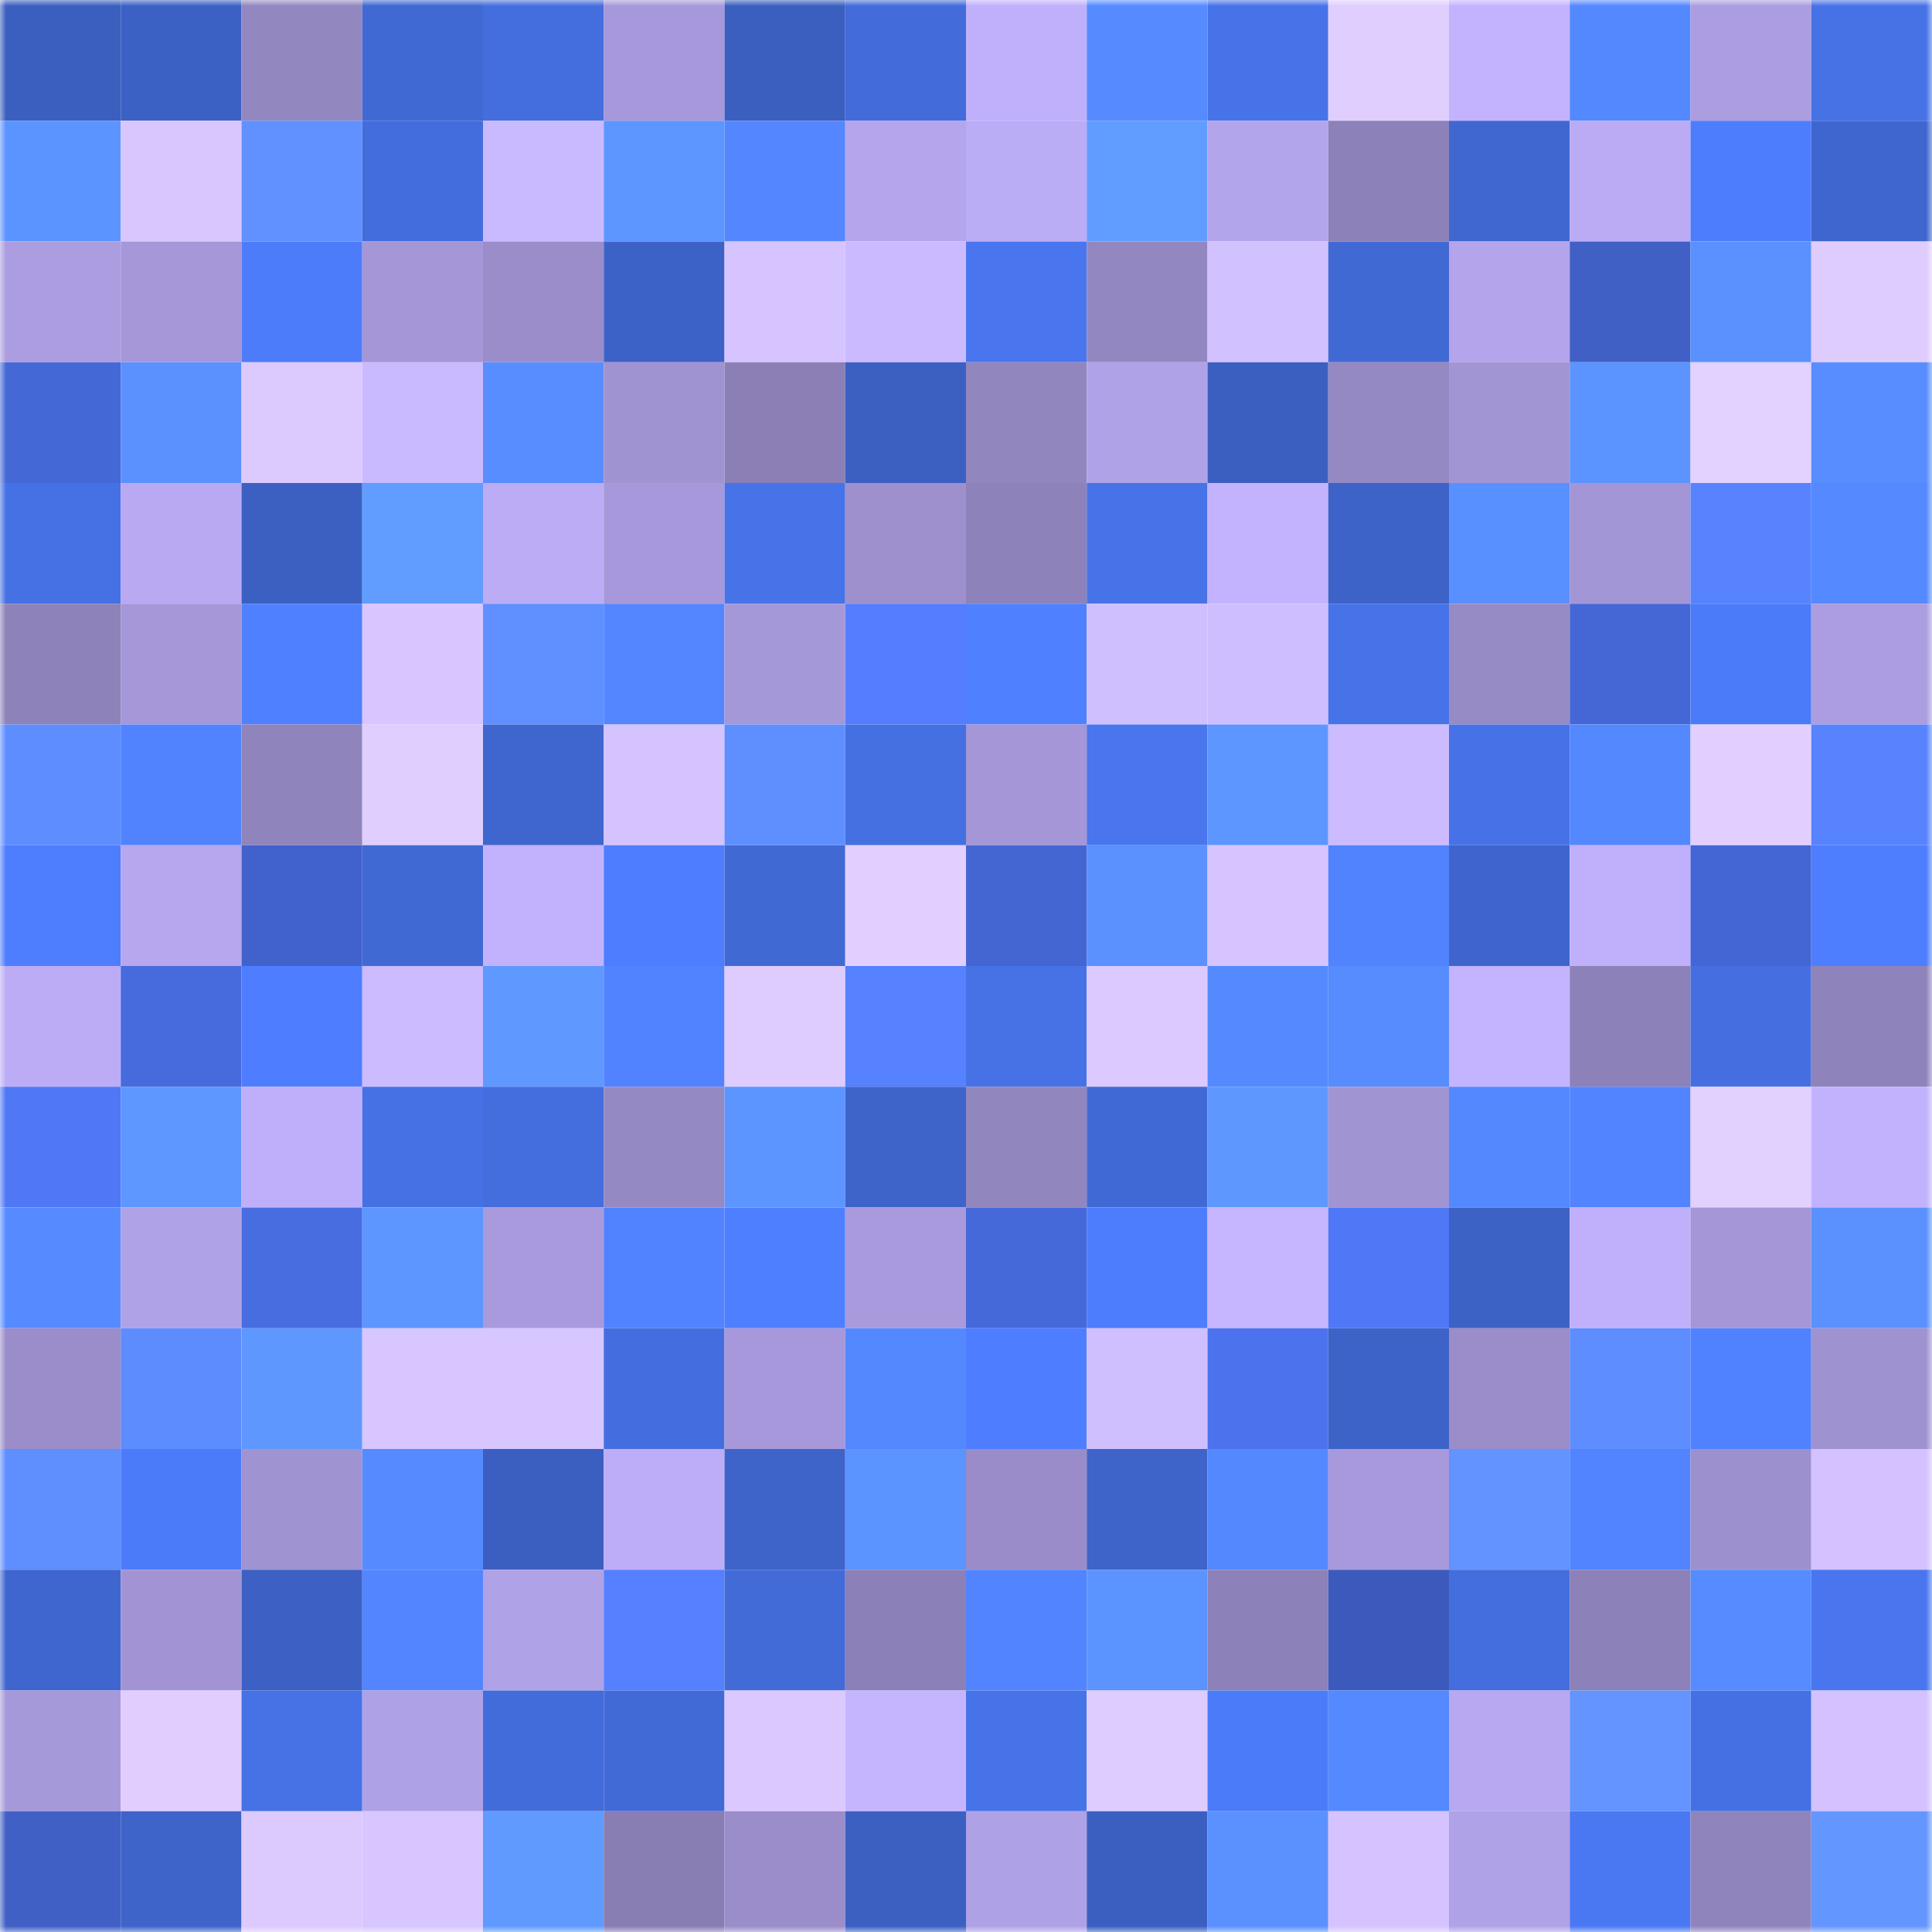 <svg viewBox="0 0 160 160" fill="none" role="img" xmlns="http://www.w3.org/2000/svg" width="240" height="240" name="basenames%2Cseves.base.eth"><mask id="709171379" mask-type="alpha" maskUnits="userSpaceOnUse" x="0" y="0" width="160" height="160"><rect width="160" height="160" fill="#FFFFFF"></rect></mask><g mask="url(#709171379)"><rect x="0" y="0" width="10" height="10" fill="#3b5fbf"></rect><rect x="10" y="0" width="10" height="10" fill="#3c61c5"></rect><rect x="20" y="0" width="10" height="10" fill="#9387c0"></rect><rect x="30" y="0" width="10" height="10" fill="#4169d4"></rect><rect x="40" y="0" width="10" height="10" fill="#446ddd"></rect><rect x="50" y="0" width="10" height="10" fill="#a698da"></rect><rect x="60" y="0" width="10" height="10" fill="#3b5fbf"></rect><rect x="70" y="0" width="10" height="10" fill="#436cda"></rect><rect x="80" y="0" width="10" height="10" fill="#c0b0fc"></rect><rect x="90" y="0" width="10" height="10" fill="#568bff"></rect><rect x="100" y="0" width="10" height="10" fill="#4773e9"></rect><rect x="110" y="0" width="10" height="10" fill="#e0ceff"></rect><rect x="120" y="0" width="10" height="10" fill="#c3b3ff"></rect><rect x="130" y="0" width="10" height="10" fill="#5488ff"></rect><rect x="140" y="0" width="10" height="10" fill="#ab9de0"></rect><rect x="150" y="0" width="10" height="10" fill="#4672e6"></rect><rect x="0" y="10" width="10" height="10" fill="#5c94ff"></rect><rect x="10" y="10" width="10" height="10" fill="#d8c6ff"></rect><rect x="20" y="10" width="10" height="10" fill="#6091ff"></rect><rect x="30" y="10" width="10" height="10" fill="#436ddc"></rect><rect x="40" y="10" width="10" height="10" fill="#c9b9ff"></rect><rect x="50" y="10" width="10" height="10" fill="#5d96ff"></rect><rect x="60" y="10" width="10" height="10" fill="#5487ff"></rect><rect x="70" y="10" width="10" height="10" fill="#b4a5ec"></rect><rect x="80" y="10" width="10" height="10" fill="#bbacf6"></rect><rect x="90" y="10" width="10" height="10" fill="#619dff"></rect><rect x="100" y="10" width="10" height="10" fill="#b3a5eb"></rect><rect x="110" y="10" width="10" height="10" fill="#8d81b9"></rect><rect x="120" y="10" width="10" height="10" fill="#4067d0"></rect><rect x="130" y="10" width="10" height="10" fill="#baabf4"></rect><rect x="140" y="10" width="10" height="10" fill="#4d7dfd"></rect><rect x="150" y="10" width="10" height="10" fill="#3f66ce"></rect><rect x="0" y="20" width="10" height="10" fill="#ab9de0"></rect><rect x="10" y="20" width="10" height="10" fill="#a597d8"></rect><rect x="20" y="20" width="10" height="10" fill="#4d7cfa"></rect><rect x="30" y="20" width="10" height="10" fill="#a496d7"></rect><rect x="40" y="20" width="10" height="10" fill="#9a8dca"></rect><rect x="50" y="20" width="10" height="10" fill="#3d62c7"></rect><rect x="60" y="20" width="10" height="10" fill="#d5c4ff"></rect><rect x="70" y="20" width="10" height="10" fill="#cbbaff"></rect><rect x="80" y="20" width="10" height="10" fill="#4976ef"></rect><rect x="90" y="20" width="10" height="10" fill="#9387c1"></rect><rect x="100" y="20" width="10" height="10" fill="#d2c1ff"></rect><rect x="110" y="20" width="10" height="10" fill="#4169d4"></rect><rect x="120" y="20" width="10" height="10" fill="#b3a4eb"></rect><rect x="130" y="20" width="10" height="10" fill="#4060c6"></rect><rect x="140" y="20" width="10" height="10" fill="#5a91ff"></rect><rect x="150" y="20" width="10" height="10" fill="#dfccff"></rect><rect x="0" y="30" width="10" height="10" fill="#4568d7"></rect><rect x="10" y="30" width="10" height="10" fill="#5a91ff"></rect><rect x="20" y="30" width="10" height="10" fill="#dccaff"></rect><rect x="30" y="30" width="10" height="10" fill="#c9b9ff"></rect><rect x="40" y="30" width="10" height="10" fill="#578dff"></rect><rect x="50" y="30" width="10" height="10" fill="#a093d2"></rect><rect x="60" y="30" width="10" height="10" fill="#8b7fb6"></rect><rect x="70" y="30" width="10" height="10" fill="#3b60c2"></rect><rect x="80" y="30" width="10" height="10" fill="#9286bf"></rect><rect x="90" y="30" width="10" height="10" fill="#b0a2e7"></rect><rect x="100" y="30" width="10" height="10" fill="#3b5fc1"></rect><rect x="110" y="30" width="10" height="10" fill="#9589c4"></rect><rect x="120" y="30" width="10" height="10" fill="#a295d4"></rect><rect x="130" y="30" width="10" height="10" fill="#5c94ff"></rect><rect x="140" y="30" width="10" height="10" fill="#e3d1ff"></rect><rect x="150" y="30" width="10" height="10" fill="#588dff"></rect><rect x="0" y="40" width="10" height="10" fill="#4671e4"></rect><rect x="10" y="40" width="10" height="10" fill="#b9a9f2"></rect><rect x="20" y="40" width="10" height="10" fill="#3b60c2"></rect><rect x="30" y="40" width="10" height="10" fill="#619cff"></rect><rect x="40" y="40" width="10" height="10" fill="#bbacf5"></rect><rect x="50" y="40" width="10" height="10" fill="#a698da"></rect><rect x="60" y="40" width="10" height="10" fill="#4773e9"></rect><rect x="70" y="40" width="10" height="10" fill="#9d90cd"></rect><rect x="80" y="40" width="10" height="10" fill="#8e82ba"></rect><rect x="90" y="40" width="10" height="10" fill="#4773e9"></rect><rect x="100" y="40" width="10" height="10" fill="#c3b3ff"></rect><rect x="110" y="40" width="10" height="10" fill="#3d63c8"></rect><rect x="120" y="40" width="10" height="10" fill="#5990ff"></rect><rect x="130" y="40" width="10" height="10" fill="#a396d6"></rect><rect x="140" y="40" width="10" height="10" fill="#5783ff"></rect><rect x="150" y="40" width="10" height="10" fill="#5589ff"></rect><rect x="0" y="50" width="10" height="10" fill="#8d82b9"></rect><rect x="10" y="50" width="10" height="10" fill="#a597d8"></rect><rect x="20" y="50" width="10" height="10" fill="#4f80ff"></rect><rect x="30" y="50" width="10" height="10" fill="#d7c6ff"></rect><rect x="40" y="50" width="10" height="10" fill="#6090ff"></rect><rect x="50" y="50" width="10" height="10" fill="#5386ff"></rect><rect x="60" y="50" width="10" height="10" fill="#a598d9"></rect><rect x="70" y="50" width="10" height="10" fill="#547dff"></rect><rect x="80" y="50" width="10" height="10" fill="#4f80ff"></rect><rect x="90" y="50" width="10" height="10" fill="#d0bfff"></rect><rect x="100" y="50" width="10" height="10" fill="#cfbeff"></rect><rect x="110" y="50" width="10" height="10" fill="#4773e8"></rect><rect x="120" y="50" width="10" height="10" fill="#978bc6"></rect><rect x="130" y="50" width="10" height="10" fill="#4567d6"></rect><rect x="140" y="50" width="10" height="10" fill="#4c7bf9"></rect><rect x="150" y="50" width="10" height="10" fill="#ab9de0"></rect><rect x="0" y="60" width="10" height="10" fill="#5e8dff"></rect><rect x="10" y="60" width="10" height="10" fill="#5183ff"></rect><rect x="20" y="60" width="10" height="10" fill="#9084bc"></rect><rect x="30" y="60" width="10" height="10" fill="#e0ceff"></rect><rect x="40" y="60" width="10" height="10" fill="#3f66cf"></rect><rect x="50" y="60" width="10" height="10" fill="#d4c3ff"></rect><rect x="60" y="60" width="10" height="10" fill="#5f8fff"></rect><rect x="70" y="60" width="10" height="10" fill="#4570e2"></rect><rect x="80" y="60" width="10" height="10" fill="#a496d7"></rect><rect x="90" y="60" width="10" height="10" fill="#4975ed"></rect><rect x="100" y="60" width="10" height="10" fill="#5d96ff"></rect><rect x="110" y="60" width="10" height="10" fill="#ccbbff"></rect><rect x="120" y="60" width="10" height="10" fill="#4772e7"></rect><rect x="130" y="60" width="10" height="10" fill="#5488ff"></rect><rect x="140" y="60" width="10" height="10" fill="#e2cfff"></rect><rect x="150" y="60" width="10" height="10" fill="#5783ff"></rect><rect x="0" y="70" width="10" height="10" fill="#4e7dfe"></rect><rect x="10" y="70" width="10" height="10" fill="#b6a7ee"></rect><rect x="20" y="70" width="10" height="10" fill="#4162cb"></rect><rect x="30" y="70" width="10" height="10" fill="#4169d4"></rect><rect x="40" y="70" width="10" height="10" fill="#c2b2fe"></rect><rect x="50" y="70" width="10" height="10" fill="#4e7eff"></rect><rect x="60" y="70" width="10" height="10" fill="#4169d4"></rect><rect x="70" y="70" width="10" height="10" fill="#e2cfff"></rect><rect x="80" y="70" width="10" height="10" fill="#4466d3"></rect><rect x="90" y="70" width="10" height="10" fill="#5a91ff"></rect><rect x="100" y="70" width="10" height="10" fill="#d5c4ff"></rect><rect x="110" y="70" width="10" height="10" fill="#5183ff"></rect><rect x="120" y="70" width="10" height="10" fill="#3f65cd"></rect><rect x="130" y="70" width="10" height="10" fill="#c0b0fc"></rect><rect x="140" y="70" width="10" height="10" fill="#4466d5"></rect><rect x="150" y="70" width="10" height="10" fill="#4e7efe"></rect><rect x="0" y="80" width="10" height="10" fill="#bcacf6"></rect><rect x="10" y="80" width="10" height="10" fill="#476adc"></rect><rect x="20" y="80" width="10" height="10" fill="#4e7eff"></rect><rect x="30" y="80" width="10" height="10" fill="#ccbbff"></rect><rect x="40" y="80" width="10" height="10" fill="#5f99ff"></rect><rect x="50" y="80" width="10" height="10" fill="#5182ff"></rect><rect x="60" y="80" width="10" height="10" fill="#deccff"></rect><rect x="70" y="80" width="10" height="10" fill="#5681ff"></rect><rect x="80" y="80" width="10" height="10" fill="#4672e6"></rect><rect x="90" y="80" width="10" height="10" fill="#dbc9ff"></rect><rect x="100" y="80" width="10" height="10" fill="#558aff"></rect><rect x="110" y="80" width="10" height="10" fill="#578cff"></rect><rect x="120" y="80" width="10" height="10" fill="#c4b4ff"></rect><rect x="130" y="80" width="10" height="10" fill="#8c81b8"></rect><rect x="140" y="80" width="10" height="10" fill="#456fe1"></rect><rect x="150" y="80" width="10" height="10" fill="#8e83bb"></rect><rect x="0" y="90" width="10" height="10" fill="#4f77f6"></rect><rect x="10" y="90" width="10" height="10" fill="#5d97ff"></rect><rect x="20" y="90" width="10" height="10" fill="#bfaffb"></rect><rect x="30" y="90" width="10" height="10" fill="#4671e4"></rect><rect x="40" y="90" width="10" height="10" fill="#446ddd"></rect><rect x="50" y="90" width="10" height="10" fill="#9589c3"></rect><rect x="60" y="90" width="10" height="10" fill="#5c95ff"></rect><rect x="70" y="90" width="10" height="10" fill="#3e64ca"></rect><rect x="80" y="90" width="10" height="10" fill="#9286bf"></rect><rect x="90" y="90" width="10" height="10" fill="#4169d5"></rect><rect x="100" y="90" width="10" height="10" fill="#5e98ff"></rect><rect x="110" y="90" width="10" height="10" fill="#a194d3"></rect><rect x="120" y="90" width="10" height="10" fill="#5488ff"></rect><rect x="130" y="90" width="10" height="10" fill="#5284ff"></rect><rect x="140" y="90" width="10" height="10" fill="#e2d0ff"></rect><rect x="150" y="90" width="10" height="10" fill="#c2b2fe"></rect><rect x="0" y="100" width="10" height="10" fill="#568bff"></rect><rect x="10" y="100" width="10" height="10" fill="#b0a2e7"></rect><rect x="20" y="100" width="10" height="10" fill="#486de1"></rect><rect x="30" y="100" width="10" height="10" fill="#5d96ff"></rect><rect x="40" y="100" width="10" height="10" fill="#a89adc"></rect><rect x="50" y="100" width="10" height="10" fill="#5182ff"></rect><rect x="60" y="100" width="10" height="10" fill="#4e7fff"></rect><rect x="70" y="100" width="10" height="10" fill="#a89adc"></rect><rect x="80" y="100" width="10" height="10" fill="#4669da"></rect><rect x="90" y="100" width="10" height="10" fill="#4d7dfd"></rect><rect x="100" y="100" width="10" height="10" fill="#c6b5ff"></rect><rect x="110" y="100" width="10" height="10" fill="#4f77f6"></rect><rect x="120" y="100" width="10" height="10" fill="#3c62c6"></rect><rect x="130" y="100" width="10" height="10" fill="#c0b0fc"></rect><rect x="140" y="100" width="10" height="10" fill="#a496d7"></rect><rect x="150" y="100" width="10" height="10" fill="#5a91ff"></rect><rect x="0" y="110" width="10" height="10" fill="#9a8dca"></rect><rect x="10" y="110" width="10" height="10" fill="#5d8cff"></rect><rect x="20" y="110" width="10" height="10" fill="#5e98ff"></rect><rect x="30" y="110" width="10" height="10" fill="#d7c6ff"></rect><rect x="40" y="110" width="10" height="10" fill="#d7c6ff"></rect><rect x="50" y="110" width="10" height="10" fill="#446edf"></rect><rect x="60" y="110" width="10" height="10" fill="#a698da"></rect><rect x="70" y="110" width="10" height="10" fill="#5488ff"></rect><rect x="80" y="110" width="10" height="10" fill="#4e7eff"></rect><rect x="90" y="110" width="10" height="10" fill="#d0bfff"></rect><rect x="100" y="110" width="10" height="10" fill="#4c72ed"></rect><rect x="110" y="110" width="10" height="10" fill="#3d63c8"></rect><rect x="120" y="110" width="10" height="10" fill="#9a8dca"></rect><rect x="130" y="110" width="10" height="10" fill="#5e8dff"></rect><rect x="140" y="110" width="10" height="10" fill="#5082ff"></rect><rect x="150" y="110" width="10" height="10" fill="#9f92d1"></rect><rect x="0" y="120" width="10" height="10" fill="#5f8eff"></rect><rect x="10" y="120" width="10" height="10" fill="#4c7bf9"></rect><rect x="20" y="120" width="10" height="10" fill="#a093d2"></rect><rect x="30" y="120" width="10" height="10" fill="#568aff"></rect><rect x="40" y="120" width="10" height="10" fill="#3b5fc1"></rect><rect x="50" y="120" width="10" height="10" fill="#bdadf8"></rect><rect x="60" y="120" width="10" height="10" fill="#3e64ca"></rect><rect x="70" y="120" width="10" height="10" fill="#5b93ff"></rect><rect x="80" y="120" width="10" height="10" fill="#998cc9"></rect><rect x="90" y="120" width="10" height="10" fill="#3e63c9"></rect><rect x="100" y="120" width="10" height="10" fill="#5488ff"></rect><rect x="110" y="120" width="10" height="10" fill="#a799db"></rect><rect x="120" y="120" width="10" height="10" fill="#6293ff"></rect><rect x="130" y="120" width="10" height="10" fill="#5284ff"></rect><rect x="140" y="120" width="10" height="10" fill="#9d90ce"></rect><rect x="150" y="120" width="10" height="10" fill="#d3c2ff"></rect><rect x="0" y="130" width="10" height="10" fill="#3f66ce"></rect><rect x="10" y="130" width="10" height="10" fill="#a294d4"></rect><rect x="20" y="130" width="10" height="10" fill="#3c60c3"></rect><rect x="30" y="130" width="10" height="10" fill="#5285ff"></rect><rect x="40" y="130" width="10" height="10" fill="#b0a2e7"></rect><rect x="50" y="130" width="10" height="10" fill="#5580ff"></rect><rect x="60" y="130" width="10" height="10" fill="#426bd8"></rect><rect x="70" y="130" width="10" height="10" fill="#8b80b7"></rect><rect x="80" y="130" width="10" height="10" fill="#5284ff"></rect><rect x="90" y="130" width="10" height="10" fill="#5b93ff"></rect><rect x="100" y="130" width="10" height="10" fill="#8c81b8"></rect><rect x="110" y="130" width="10" height="10" fill="#3c5abc"></rect><rect x="120" y="130" width="10" height="10" fill="#446ede"></rect><rect x="130" y="130" width="10" height="10" fill="#8c81b8"></rect><rect x="140" y="130" width="10" height="10" fill="#568cff"></rect><rect x="150" y="130" width="10" height="10" fill="#4976ee"></rect><rect x="0" y="140" width="10" height="10" fill="#a699da"></rect><rect x="10" y="140" width="10" height="10" fill="#e1ceff"></rect><rect x="20" y="140" width="10" height="10" fill="#4672e6"></rect><rect x="30" y="140" width="10" height="10" fill="#afa1e6"></rect><rect x="40" y="140" width="10" height="10" fill="#436cdb"></rect><rect x="50" y="140" width="10" height="10" fill="#426ad7"></rect><rect x="60" y="140" width="10" height="10" fill="#dac8ff"></rect><rect x="70" y="140" width="10" height="10" fill="#c5b5ff"></rect><rect x="80" y="140" width="10" height="10" fill="#4773e8"></rect><rect x="90" y="140" width="10" height="10" fill="#deccff"></rect><rect x="100" y="140" width="10" height="10" fill="#4c7bfa"></rect><rect x="110" y="140" width="10" height="10" fill="#5589ff"></rect><rect x="120" y="140" width="10" height="10" fill="#b8a8f1"></rect><rect x="130" y="140" width="10" height="10" fill="#6394ff"></rect><rect x="140" y="140" width="10" height="10" fill="#4570e3"></rect><rect x="150" y="140" width="10" height="10" fill="#d3c2ff"></rect><rect x="0" y="150" width="10" height="10" fill="#4060c6"></rect><rect x="10" y="150" width="10" height="10" fill="#3e63c9"></rect><rect x="20" y="150" width="10" height="10" fill="#dccaff"></rect><rect x="30" y="150" width="10" height="10" fill="#d7c6ff"></rect><rect x="40" y="150" width="10" height="10" fill="#609aff"></rect><rect x="50" y="150" width="10" height="10" fill="#897eb4"></rect><rect x="60" y="150" width="10" height="10" fill="#9a8dca"></rect><rect x="70" y="150" width="10" height="10" fill="#3b60c2"></rect><rect x="80" y="150" width="10" height="10" fill="#afa1e6"></rect><rect x="90" y="150" width="10" height="10" fill="#3b5fc1"></rect><rect x="100" y="150" width="10" height="10" fill="#5a91ff"></rect><rect x="110" y="150" width="10" height="10" fill="#d5c3ff"></rect><rect x="120" y="150" width="10" height="10" fill="#b0a2e7"></rect><rect x="130" y="150" width="10" height="10" fill="#4a78f3"></rect><rect x="140" y="150" width="10" height="10" fill="#9084bd"></rect><rect x="150" y="150" width="10" height="10" fill="#6496ff"></rect></g></svg>